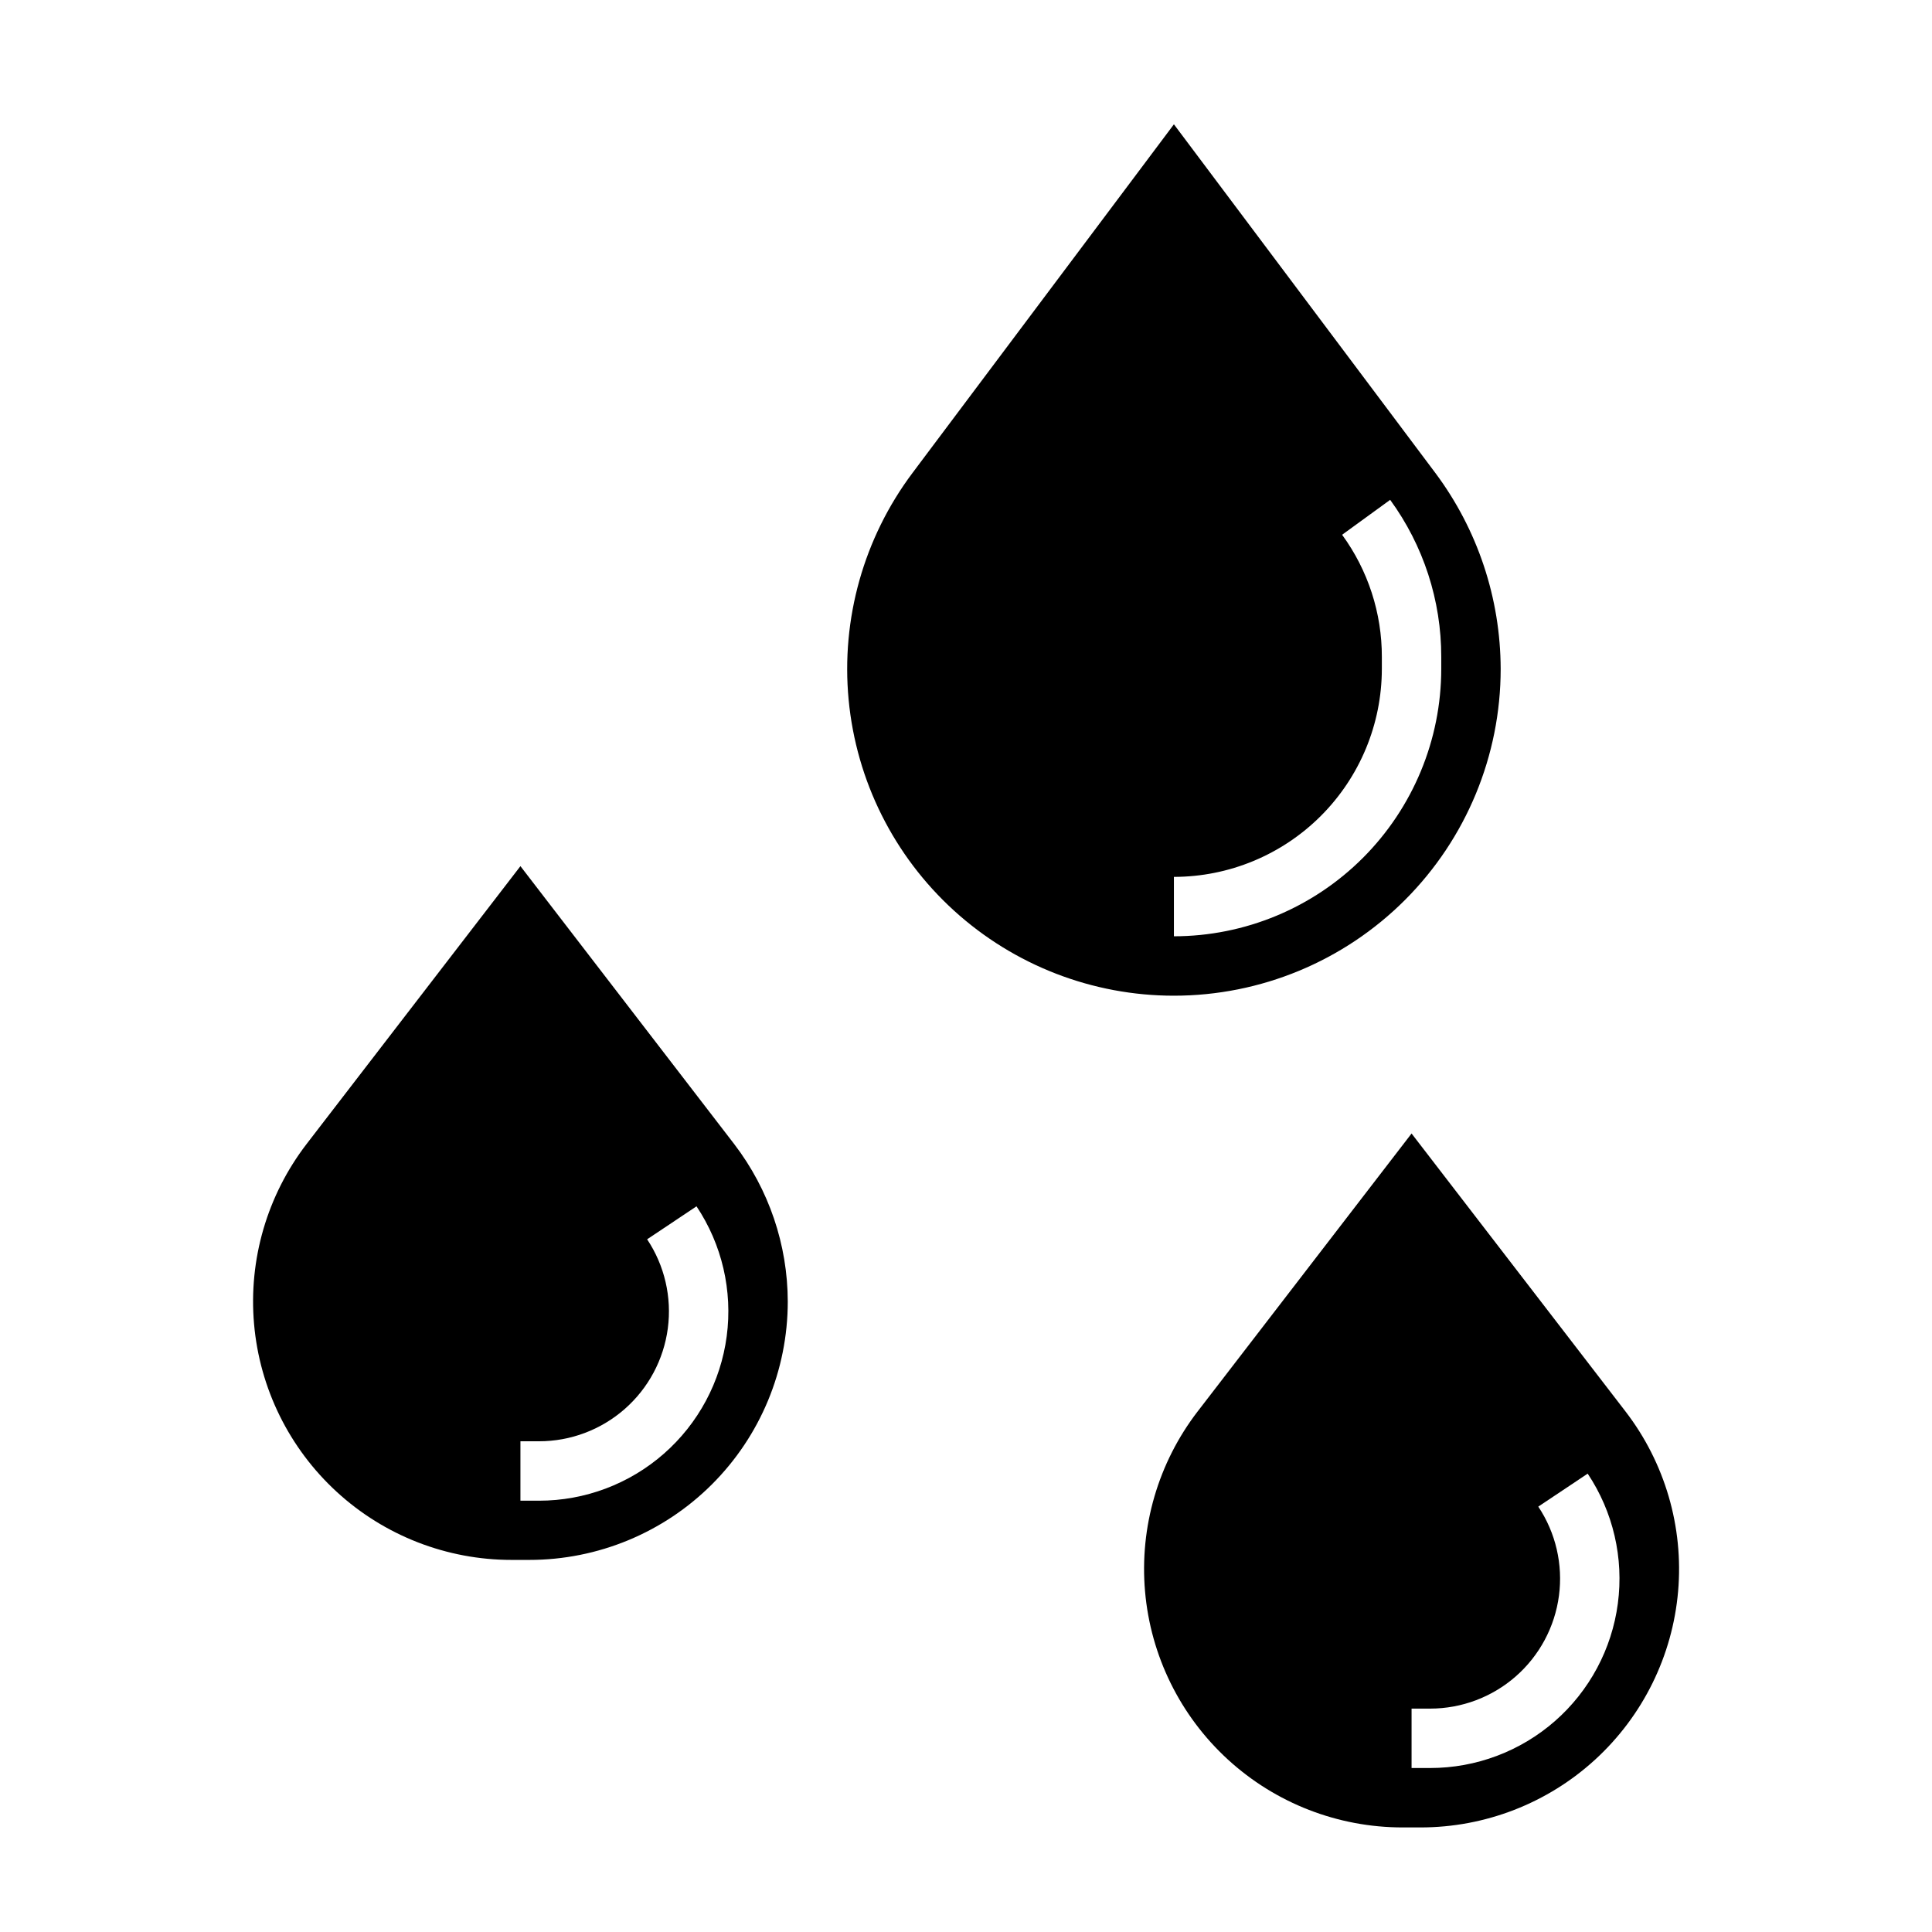 <?xml version="1.0" encoding="UTF-8"?>
<!-- Uploaded to: ICON Repo, www.iconrepo.com, Generator: ICON Repo Mixer Tools -->
<svg fill="#000000" width="800px" height="800px" version="1.1" viewBox="144 144 512 512" xmlns="http://www.w3.org/2000/svg">
 <g>
  <path d="m281.92 373.54-56.68 73.645c-10.438 13.59-15.402 30.598-13.914 47.668 1.484 17.07 9.32 32.965 21.953 44.543 12.629 11.578 29.145 18 46.277 17.996h4.727c18.152 0 35.566-7.207 48.41-20.043 12.84-12.832 20.062-30.238 20.074-48.395-0.027-15.086-5.004-29.742-14.168-41.723zm4.93 168.16h-4.93v-15.746h4.93c8.348 0 16.41-3.035 22.688-8.535 6.281-5.504 10.344-13.102 11.441-21.379 1.094-8.273-0.855-16.668-5.484-23.613l13.09-8.738c6.754 10.121 9.598 22.352 8.004 34.414-1.594 12.066-7.516 23.137-16.668 31.156-9.152 8.02-20.902 12.441-33.07 12.441z"/>
  <path d="m574.76 518.03-56.68-73.641-56.68 73.645v-0.004c-10.457 13.59-15.434 30.605-13.953 47.688 1.48 17.082 9.316 32.988 21.957 44.574 12.641 11.582 29.168 18.004 46.316 17.996h4.723c17.145 0.008 33.672-6.414 46.312-17.996 12.641-11.586 20.477-27.492 21.961-44.574 1.48-17.082-3.5-34.098-13.957-47.688zm-51.758 94.512h-4.922v-15.742h4.93c8.348-0.004 16.41-3.039 22.688-8.543 6.277-5.5 10.344-13.098 11.441-21.371 1.098-8.277-0.848-16.668-5.477-23.617l13.09-8.738h0.004c6.75 10.125 9.59 22.355 7.992 34.418-1.594 12.062-7.519 23.137-16.672 31.156-9.152 8.02-20.906 12.438-33.074 12.438z"/>
  <path d="m455.1 407.87c22.969 0 44.992-9.125 61.23-25.363 16.238-16.238 25.363-38.266 25.363-61.23-0.043-18.727-6.113-36.945-17.32-51.953l-69.273-92.379-69.273 92.379c-12.93 17.238-18.965 38.68-16.93 60.133 2.035 21.453 11.996 41.379 27.938 55.879 15.941 14.5 36.719 22.535 58.266 22.535zm55.105-86.594v-3.148c0.027-11.648-3.664-23-10.531-32.41l12.738-9.258h-0.004c8.828 12.098 13.57 26.695 13.539 41.668v3.148c-0.016 18.785-7.488 36.793-20.77 50.078-13.281 13.281-31.293 20.754-50.078 20.77v-15.742c14.609-0.016 28.617-5.828 38.945-16.16 10.332-10.328 16.145-24.336 16.16-38.945z"/>
 </g>
</svg>